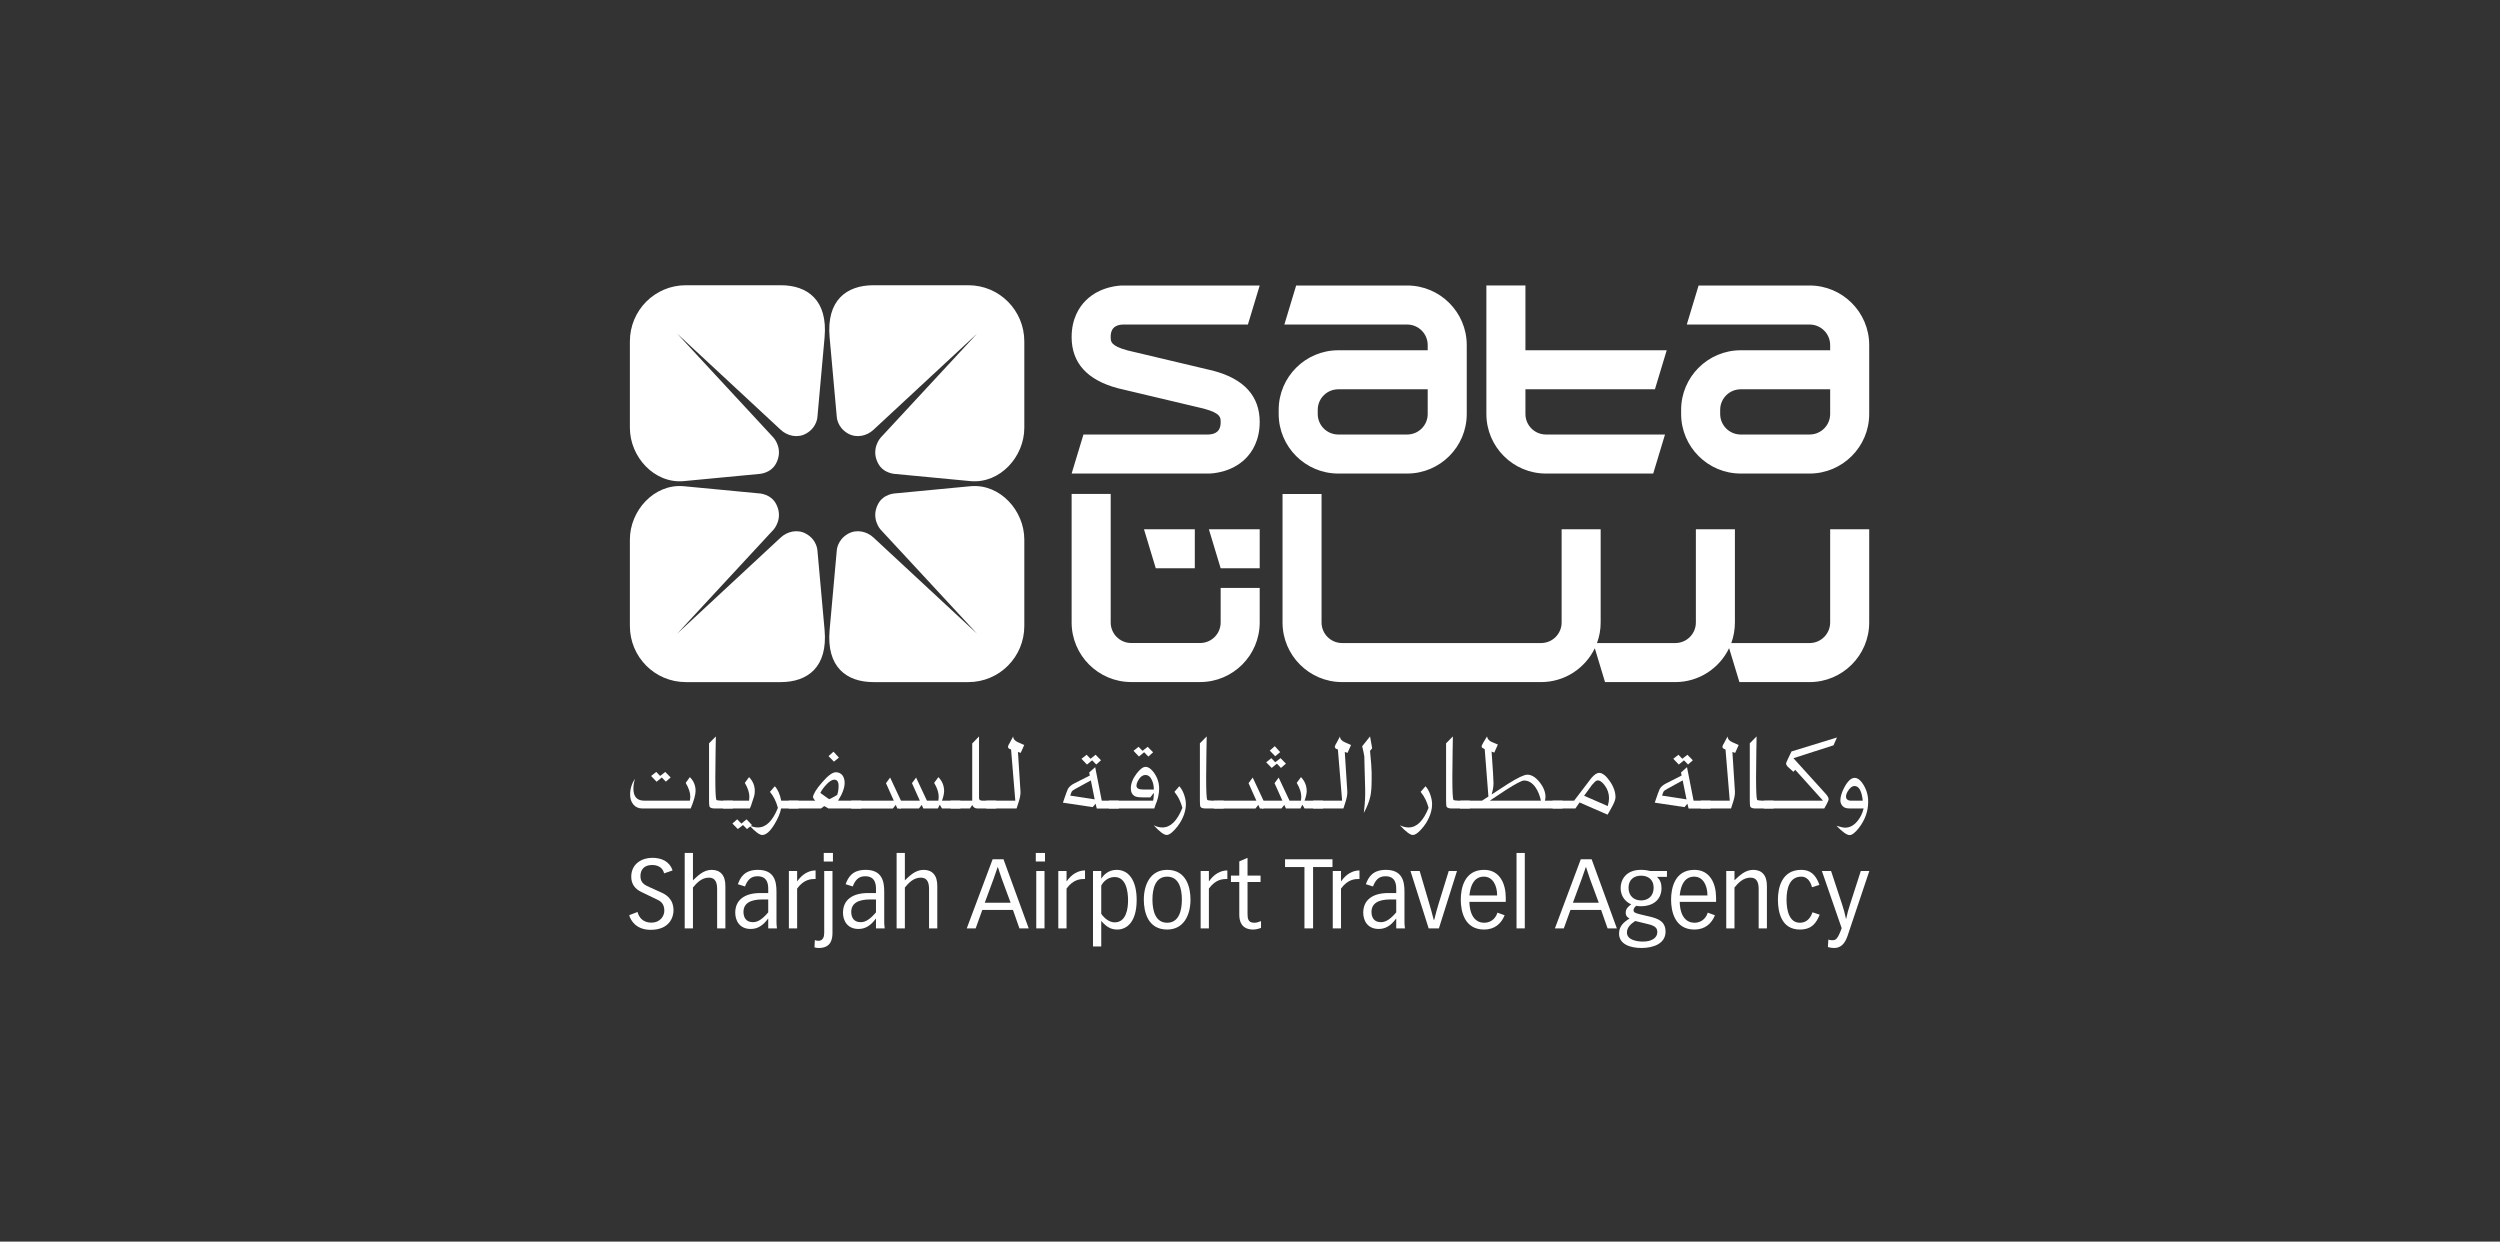 <svg width="298" height="148" viewBox="0 0 298 148" fill="none" xmlns="http://www.w3.org/2000/svg">
<rect x="0" y="0" width="298" height="148" fill="#333333" stroke="none"/>
<g clip-path="url(#clip0_6_193)">
<path d="M167.736 34.032H154.502L153.096 38.685H167.736C169.087 38.685 170.182 39.781 170.182 41.131V41.752H159.521C155.606 41.752 152.419 44.938 152.419 48.851V49.348C152.419 53.26 155.606 56.447 159.521 56.447H167.736C171.651 56.447 174.836 53.26 174.836 49.348V41.131C174.836 37.215 171.651 34.032 167.736 34.032ZM170.182 49.348C170.182 50.698 169.087 51.794 167.736 51.794H159.521C158.169 51.794 157.074 50.698 157.074 49.348V48.851C157.074 47.501 158.169 46.404 159.521 46.404H170.182V49.348ZM215.708 34.032H202.472L201.065 38.685H215.708C217.056 38.685 218.155 39.781 218.155 41.131V41.752H207.492C203.579 41.752 200.391 44.938 200.391 48.851V49.348C200.391 53.26 203.579 56.447 207.492 56.447H215.708C219.621 56.447 222.809 53.26 222.809 49.348V41.131C222.809 37.215 219.621 34.032 215.708 34.032ZM218.155 49.348C218.155 50.698 217.056 51.794 215.708 51.794H207.492C206.144 51.794 205.045 50.698 205.045 49.348V48.851C205.045 47.501 206.144 46.404 207.492 46.404H218.155V49.348ZM133.854 38.685H148.75L150.156 34.032H133.825C133.551 34.032 131.16 34.083 129.418 35.825C128.652 36.587 127.738 37.967 127.738 40.184C127.738 43.247 129.582 45.294 133.224 46.27L133.257 46.281C133.257 46.281 143.4 48.687 143.49 48.709C145.5 49.25 145.502 49.758 145.502 50.295C145.502 50.691 145.502 51.743 144.04 51.794H129.148L127.738 56.447H144.072C144.344 56.447 146.737 56.396 148.477 54.658C149.245 53.888 150.156 52.513 150.156 50.295C150.156 47.232 148.312 45.182 144.674 44.209L144.64 44.198C144.64 44.198 134.494 41.792 134.407 41.77C132.395 41.226 132.395 40.721 132.395 40.184C132.395 39.788 132.395 38.736 133.854 38.685ZM197.266 46.404L198.673 41.752H181.831V34.029H177.177V49.348C177.177 53.26 180.361 56.447 184.278 56.447H197.063L198.469 51.794H184.278C182.925 51.794 181.831 50.698 181.831 49.348V46.404H197.266Z" fill="white"/>
<path d="M218.155 63.085V74.201C218.155 75.552 217.054 76.651 215.708 76.651H206.369C206.648 75.885 206.801 75.061 206.801 74.201V63.085H202.148V74.201C202.148 75.552 201.052 76.651 199.7 76.651H190.362C190.644 75.885 190.799 75.061 190.799 74.201V63.085H186.146V74.201C186.146 75.552 185.048 76.651 183.699 76.651H159.979C158.628 76.651 157.529 75.552 157.529 74.201V58.882H152.878V74.201C152.878 78.118 156.062 81.304 159.979 81.304H183.699C186.516 81.304 188.953 79.653 190.101 77.272L191.319 81.304H199.7C202.526 81.304 204.969 79.645 206.11 77.257L207.337 81.304H215.708C219.621 81.304 222.809 78.118 222.809 74.201V63.085H218.155ZM145.502 74.198C145.502 75.548 144.404 76.647 143.056 76.647H134.842C133.491 76.647 132.395 75.548 132.395 74.198V58.878H127.738V74.198C127.738 78.114 130.926 81.3 134.842 81.3H143.056C146.972 81.3 150.156 78.114 150.156 74.198V70.082H145.502V74.198ZM145.502 67.738H150.156V63.085H144.097L145.502 67.738ZM142.421 67.738V63.085H136.362L137.768 67.738H142.421Z" fill="white"/>
<path d="M93.06 34C96.281 34 98.687 35.8 98.29 40.217L97.442 49.642C97.442 49.642 97.428 50.923 96.095 51.678C95.043 52.273 93.82 51.936 93.074 51.243L80.714 39.767L92.22 52.186C92.22 52.186 93.425 53.526 92.505 55.249C91.853 56.469 90.448 56.498 90.448 56.498L81.457 57.354C77.968 57.641 75.082 54.44 75.082 50.992V40.696C75.082 36.998 78.053 34 81.752 34H93.06Z" fill="white"/>
<path d="M104.122 34C100.899 34 98.493 35.8 98.891 40.217L99.739 49.642C99.739 49.642 99.753 50.923 101.084 51.678C102.137 52.273 103.36 51.936 104.105 51.243L116.467 39.767L104.959 52.186C104.959 52.186 103.756 53.526 104.677 55.249C105.327 56.469 106.733 56.498 106.733 56.498L115.726 57.354C119.214 57.641 122.098 54.44 122.098 50.992V40.696C122.098 36.998 119.125 34 115.427 34H104.122Z" fill="white"/>
<path d="M93.06 81.307C96.281 81.307 98.687 79.511 98.29 75.09L97.442 65.669C97.442 65.669 97.428 64.384 96.095 63.629C95.043 63.034 93.82 63.371 93.074 64.061L80.714 75.54L92.22 63.117C92.22 63.117 93.425 61.782 92.505 60.058C91.853 58.839 90.448 58.81 90.448 58.81L81.457 57.953C77.968 57.666 75.082 60.867 75.082 64.315V74.615C75.082 78.31 78.053 81.307 81.752 81.307H93.06Z" fill="white"/>
<path d="M104.122 81.307C100.899 81.307 98.493 79.511 98.891 75.09L99.739 65.669C99.739 65.669 99.753 64.384 101.084 63.629C102.137 63.034 103.36 63.371 104.105 64.061L116.467 75.54L104.959 63.117C104.959 63.117 103.756 61.782 104.677 60.058C105.327 58.839 106.733 58.81 106.733 58.81L115.726 57.953C119.214 57.666 122.098 60.867 122.098 64.315V74.615C122.098 78.31 119.125 81.307 115.427 81.307H104.122Z" fill="white"/>
<path d="M82.332 96.372H76.59C76.126 96.372 75.764 96.216 75.503 95.904C75.242 95.592 75.111 95.202 75.111 94.73C75.111 94.03 75.304 93.398 75.693 92.834C75.567 93.215 75.503 93.605 75.503 94.002C75.503 94.959 75.928 95.438 76.78 95.438H82.23C82.263 95.251 82.281 95.086 82.281 94.942C82.281 94.485 82.1 93.944 81.737 93.318L82.23 92.632C82.686 93.088 82.913 93.631 82.913 94.262C82.913 94.725 82.719 95.429 82.332 96.372ZM79.942 92.671L79.374 93.175L78.886 92.676L78.266 93.182L77.611 92.496L78.221 92.014L78.689 92.493L79.297 92.014L79.942 92.671Z" fill="white"/>
<path d="M87.352 95.438V96.372H85.241C84.895 96.372 84.68 96.309 84.596 96.182C84.545 96.098 84.519 95.862 84.519 95.474V88.602L85.329 87.78C85.329 87.856 85.318 88.499 85.297 89.707C85.276 90.916 85.266 91.899 85.266 92.658C85.266 94.258 85.308 95.155 85.392 95.349C85.477 95.4 85.666 95.429 85.962 95.438C86.172 95.454 86.446 95.454 86.784 95.438C87.196 95.438 87.386 95.438 87.352 95.438Z" fill="white"/>
<path d="M89.288 92.633C89.743 93.104 89.97 93.647 89.97 94.262C89.97 94.514 89.946 94.725 89.895 94.894C89.81 95.146 89.688 95.521 89.528 96.019C89.519 96.035 89.469 96.153 89.376 96.372H86.189V95.438H89.288C89.296 95.337 89.309 95.184 89.326 94.981C89.326 94.489 89.145 93.935 88.782 93.318L89.288 92.633ZM87.303 98.165L87.87 97.663L88.373 98.174L88.988 97.665L89.639 98.345L89.035 98.822L88.567 98.343L87.948 98.822L87.303 98.165Z" fill="white"/>
<path d="M93.118 95.438H95.179V96.372H93.105C93.004 96.928 92.738 97.559 92.308 98.267C91.794 99.109 91.31 99.53 90.854 99.53C90.534 99.53 90.015 99.143 89.299 98.368C89.653 98.544 90.003 98.633 90.348 98.633C91.31 98.633 92.102 97.855 92.725 96.296C92.524 95.537 92.207 94.902 91.777 94.389L92.358 93.719C92.721 94.117 92.974 94.69 93.118 95.438Z" fill="white"/>
<path d="M102.654 95.438V96.372H98.759L98.253 96.082L97.861 96.372H94.004V95.438H97.178C97.052 95.327 96.959 95.188 96.9 95.019C96.967 94.605 97.334 94.017 98 93.257C98.691 92.453 99.235 92.052 99.631 92.052C99.969 92.052 100.233 92.179 100.428 92.431C100.596 92.669 100.681 92.959 100.681 93.308C100.681 93.906 100.42 94.618 99.897 95.438H102.654ZM99.795 94.755C99.905 94.418 99.96 94.061 99.96 93.681C99.96 93.184 99.787 92.935 99.442 92.935C99.18 92.935 98.86 93.137 98.481 93.542C98.169 93.879 97.937 94.204 97.785 94.514C98.451 95.011 98.809 95.26 98.86 95.26C98.901 95.26 99.214 95.091 99.795 94.755ZM99.998 90.308L99.403 90.787L98.759 90.13L99.354 89.6L99.998 90.308Z" fill="white"/>
<path d="M107.393 96.373H106.963L106.773 95.943L106.432 96.373H101.475V95.438H106.541L105.609 93.355L106.103 92.684L107.393 95.438V96.373Z" fill="white"/>
<path d="M107.229 95.438H109.644L108.708 93.353L109.198 92.687L110.489 95.438H111.857C111.881 95.242 111.894 95.09 111.894 94.981C111.894 94.473 111.713 93.919 111.351 93.318L111.857 92.633C112.311 93.106 112.539 93.66 112.539 94.295C112.539 94.583 112.455 94.962 112.286 95.438H114.473V96.372H112.286L112.021 95.917L111.793 96.372H110.061L109.871 95.942L109.53 96.372H107.229V95.438Z" fill="white"/>
<path d="M118.748 95.438V96.372H116.522C116.22 96.372 116.008 96.233 115.89 95.955L115.613 96.372H113.311V95.438H115.89V88.617L116.7 87.78V95.145C116.709 95.34 116.84 95.438 117.094 95.438H118.748Z" fill="white"/>
<path d="M122.087 88.804L121.67 89.74L121.341 89.638L121.644 94.389C121.652 94.717 121.58 95.117 121.429 95.588L121.176 96.372H117.572V95.438H121.024L120.519 89.337C120.274 89.27 120.152 89.165 120.152 89.021C120.152 88.98 120.177 88.898 120.228 88.78L120.304 88.655L120.772 87.78C120.772 88.076 120.961 88.308 121.341 88.475L122.087 88.804Z" fill="white"/>
<path d="M133.352 95.438V96.373H130.735L130.595 95.803L130.241 96.208L126.701 95.677C127.012 94.752 127.209 94.208 127.293 94.048C127.428 93.796 127.676 93.576 128.038 93.391C128.659 93.072 129.281 92.756 129.904 92.444L129.832 92.081L130.546 91.444L131.328 95.438H133.352ZM130.03 93.023L128.194 94.03C127.967 94.157 127.827 94.253 127.777 94.32C127.726 94.388 127.658 94.56 127.575 94.837L130.487 95.286L130.03 93.023ZM131.24 90.624L130.672 91.128L130.184 90.631L129.565 91.135L128.913 90.448L129.521 89.967L129.988 90.446L130.595 89.967L131.24 90.624Z" fill="white"/>
<path d="M137.526 94.514L137.122 95.046H136.172C135.718 95.046 135.401 94.991 135.224 94.881C134.938 94.705 134.794 94.405 134.794 93.984C134.794 93.404 135.027 92.808 135.49 92.202C135.895 91.673 136.254 91.407 136.565 91.407C136.835 91.407 137.117 91.58 137.412 91.925C137.64 92.202 137.816 92.498 137.944 92.808C138.095 93.188 138.171 93.584 138.171 93.997C138.171 94.3 138.133 94.616 138.057 94.944C138.015 95.146 137.955 95.356 137.88 95.576C137.855 95.643 137.825 95.716 137.791 95.79C137.733 95.942 137.678 96.098 137.627 96.258L137.589 96.372H132.189V95.438H137.45L137.475 95.335L137.514 95.015L137.539 94.668L137.526 94.514ZM137.45 89.676L136.882 90.181L136.38 89.667L135.763 90.177L135.114 89.497L135.718 89.019L136.186 89.499L136.805 89.019L137.45 89.676ZM137.539 94.111C137.539 93.72 137.467 93.36 137.325 93.028C137.14 92.596 136.881 92.38 136.546 92.38C136.169 92.38 135.851 92.647 135.59 93.182C135.507 93.36 135.465 93.516 135.465 93.652C135.465 93.957 135.729 94.111 136.257 94.111H137.539Z" fill="white"/>
<path d="M140.573 93.719C140.801 93.963 140.988 94.291 141.137 94.705C141.284 95.117 141.357 95.5 141.357 95.853C141.357 96.57 141.121 97.316 140.649 98.091C140.463 98.394 140.236 98.684 139.966 98.962C139.604 99.341 139.305 99.53 139.069 99.53C138.749 99.53 138.229 99.143 137.514 98.368C137.867 98.544 138.218 98.633 138.562 98.633C139.524 98.633 140.316 97.855 140.94 96.296C140.847 95.951 140.734 95.636 140.598 95.349C140.43 94.995 140.227 94.676 139.991 94.389L140.573 93.719Z" fill="white"/>
<path d="M145.86 95.438V96.372H143.748C143.403 96.372 143.188 96.309 143.103 96.182C143.053 96.098 143.027 95.862 143.027 95.474V88.602L143.837 87.78C143.837 87.856 143.826 88.499 143.805 89.707C143.784 90.916 143.774 91.899 143.774 92.658C143.774 94.258 143.816 95.155 143.9 95.349C143.984 95.4 144.174 95.429 144.469 95.438C144.68 95.454 144.953 95.454 145.291 95.438C145.704 95.438 145.893 95.438 145.86 95.438Z" fill="white"/>
<path d="M150.612 96.373H150.182L149.992 95.943L149.651 96.373H144.693V95.438H149.76L148.827 93.355L149.322 92.684L150.612 95.438V96.373Z" fill="white"/>
<path d="M150.447 95.438H152.863L151.926 93.353L152.417 92.687L153.708 95.438H155.076C155.1 95.242 155.113 95.09 155.113 94.981C155.113 94.472 154.931 93.919 154.569 93.318L155.076 92.632C155.53 93.106 155.758 93.66 155.758 94.295C155.758 94.583 155.673 94.962 155.505 95.438H157.693V96.372H155.505L155.24 95.917L155.012 96.372H153.28L153.09 95.942L152.748 96.372H150.447V95.438ZM153.283 91.025L152.69 91.538L152.204 91.026L151.588 91.536L150.928 90.863L151.546 90.375L152.006 90.861L152.64 90.37L153.283 91.025ZM152.597 89.651L152.003 90.143L151.358 89.473L151.952 88.943L152.597 89.651Z" fill="white"/>
<path d="M161.044 88.804L160.627 89.74L160.298 89.638L160.601 94.389C160.609 94.717 160.538 95.117 160.386 95.588L160.133 96.372H156.529V95.438H159.981L159.476 89.337C159.231 89.27 159.108 89.165 159.108 89.021C159.108 88.98 159.134 88.898 159.185 88.78L159.261 88.655L159.728 87.78C159.728 88.076 159.918 88.308 160.298 88.475L161.044 88.804Z" fill="white"/>
<path d="M163.309 87.78L163.561 89.19L163.306 89.51L163.332 89.774L163.448 91.09C163.448 91.25 163.465 91.582 163.499 92.088V92.934C163.499 93.803 163.448 94.463 163.347 94.919C163.212 95.541 162.951 96.204 162.563 96.902L162.588 96.688C162.706 95.71 162.752 94.817 162.727 94.01L162.664 91.71C162.655 91.281 162.643 90.767 162.626 90.168C162.593 89.916 162.508 89.511 162.373 88.956L163.309 87.78Z" fill="white"/>
<path d="M169.921 93.719C170.148 93.963 170.336 94.291 170.484 94.705C170.631 95.117 170.704 95.5 170.704 95.853C170.704 96.57 170.469 97.316 169.997 98.091C169.811 98.394 169.584 98.684 169.314 98.962C168.952 99.341 168.652 99.53 168.416 99.53C168.096 99.53 167.577 99.143 166.861 98.368C167.215 98.544 167.565 98.633 167.91 98.633C168.872 98.633 169.664 97.855 170.287 96.296C170.195 95.951 170.081 95.636 169.946 95.349C169.777 94.995 169.575 94.676 169.339 94.389L169.921 93.719Z" fill="white"/>
<path d="M175.206 95.438V96.372H173.094C172.749 96.372 172.534 96.309 172.449 96.182C172.398 96.098 172.373 95.862 172.373 95.474V88.602L173.183 87.78C173.183 87.856 173.171 88.499 173.15 89.707C173.13 90.916 173.12 91.899 173.12 92.658C173.12 94.258 173.162 95.155 173.245 95.349C173.33 95.4 173.52 95.429 173.815 95.438C174.025 95.454 174.299 95.454 174.637 95.438C175.05 95.438 175.239 95.438 175.206 95.438Z" fill="white"/>
<path d="M184.147 95.438H186.246V96.372H174.043V95.438H176.661L177.419 94.944L176.977 89.299L176.661 89.123L176.598 88.958C176.682 88.722 176.901 88.33 177.255 87.78C177.297 88.05 177.462 88.261 177.748 88.413C178.01 88.531 178.275 88.644 178.545 88.753L178.115 89.714L177.799 89.587C177.951 91.752 178.026 93.002 178.026 93.34C178.026 93.77 177.951 94.224 177.799 94.704C178.448 94.275 179.101 93.85 179.759 93.429C180.922 92.703 181.685 92.342 182.048 92.342C182.554 92.342 183.043 92.638 183.515 93.229C183.986 93.821 184.222 94.409 184.222 94.993C184.222 95.153 184.198 95.302 184.147 95.438ZM183.679 95.438C183.544 94.819 183.333 94.298 183.046 93.875C182.659 93.316 182.2 93.037 181.668 93.037C181.399 93.037 180.669 93.418 179.481 94.18C178.848 94.594 178.216 95.013 177.584 95.438H183.679Z" fill="white"/>
<path d="M185.068 95.438H187.636L189.014 93.631C189.241 93.328 189.469 93.028 189.697 92.734C190.051 92.329 190.354 92.126 190.608 92.126C191.003 92.126 191.429 92.453 191.884 93.106C192.34 93.759 192.567 94.402 192.567 95.033C192.567 95.251 192.464 95.563 192.257 95.968C192.051 96.372 191.838 96.752 191.619 97.106L188.28 95.652L187.788 96.372H185.068V95.438ZM191.644 96.082C191.745 95.728 191.796 95.416 191.796 95.147C191.796 94.574 191.619 94.057 191.265 93.593C190.97 93.213 190.71 93.024 190.482 93.024C190.339 93.024 190.205 93.091 190.079 93.228L189.75 93.582L188.826 94.855L191.644 96.082Z" fill="white"/>
<path d="M203.897 95.438V96.373H201.28L201.14 95.803L200.786 96.208L197.246 95.677C197.557 94.752 197.754 94.208 197.839 94.048C197.973 93.796 198.221 93.576 198.583 93.391C199.204 93.072 199.827 92.756 200.449 92.444L200.377 92.081L201.09 91.444L201.874 95.438H203.897ZM200.575 93.023L198.74 94.03C198.512 94.157 198.372 94.253 198.322 94.32C198.271 94.388 198.203 94.56 198.12 94.837L201.033 95.286L200.575 93.023ZM201.786 90.624L201.217 91.128L200.729 90.631L200.111 91.135L199.458 90.448L200.066 89.967L200.533 90.446L201.14 89.967L201.786 90.624Z" fill="white"/>
<path d="M207.249 88.804L206.832 89.74L206.503 89.638L206.806 94.389C206.814 94.717 206.743 95.117 206.591 95.588L206.338 96.372H202.734V95.438H206.186L205.681 89.337C205.436 89.27 205.314 89.165 205.314 89.021C205.314 88.98 205.339 88.898 205.39 88.78L205.466 88.655L205.933 87.78C205.933 88.076 206.123 88.308 206.503 88.475L207.249 88.804Z" fill="white"/>
<path d="M211.409 95.438V96.372H209.298C208.952 96.372 208.737 96.309 208.652 96.182C208.602 96.098 208.576 95.862 208.576 95.474V88.602L209.385 87.78C209.385 87.856 209.375 88.499 209.354 89.707C209.333 90.916 209.323 91.899 209.323 92.658C209.323 94.258 209.365 95.155 209.449 95.349C209.533 95.4 209.723 95.429 210.018 95.438C210.229 95.454 210.503 95.454 210.84 95.438C211.253 95.438 211.442 95.438 211.409 95.438Z" fill="white"/>
<path d="M218.969 87.907L218.552 88.842L213.777 90.375L217.616 94.616C217.852 94.877 217.971 95.091 217.971 95.26C217.971 95.369 217.89 95.572 217.73 95.866L217.451 96.372H210.244V95.438H217.303L213.989 91.76L213.773 92.001L213.077 91.369C212.959 91.226 212.9 91.115 212.9 91.041C212.9 90.99 212.921 90.914 212.963 90.812C212.989 90.745 213.035 90.645 213.102 90.509L213.545 89.575L218.969 87.907Z" fill="white"/>
<path d="M222.144 96.372H220.752C220.424 96.372 220.209 96.36 220.108 96.334C219.888 96.293 219.711 96.182 219.576 96.006C219.442 95.828 219.373 95.63 219.373 95.412C219.373 95.008 219.505 94.54 219.765 94.01C220.195 93.15 220.634 92.721 221.081 92.721C221.376 92.721 221.663 92.907 221.941 93.277C222.438 93.95 222.687 94.712 222.687 95.563C222.687 96.701 222.312 97.75 221.561 98.71C221.123 99.265 220.761 99.543 220.474 99.543C220.146 99.543 219.622 99.172 218.906 98.432C219.394 98.583 219.736 98.659 219.93 98.659C220.478 98.659 220.963 98.406 221.384 97.9C221.747 97.479 221.999 96.969 222.144 96.372ZM222.042 95.438C221.915 94.275 221.588 93.694 221.062 93.694C220.774 93.694 220.502 93.906 220.249 94.329C220.112 94.56 220.044 94.763 220.044 94.941C220.044 95.153 220.128 95.296 220.299 95.374C220.392 95.416 220.485 95.438 220.578 95.438H222.042Z" fill="white"/>
<path d="M75.993 108.707C76.139 109.285 76.586 109.98 77.647 109.98C78.652 109.98 79.189 109.24 79.189 108.545C79.189 107.654 78.642 107.376 78.351 107.239L76.43 106.313C75.681 105.954 75.245 105.364 75.245 104.508C75.245 102.9 76.597 102.252 77.736 102.252C78.865 102.252 79.792 102.657 80.171 103.756L79.166 104.103C78.977 103.328 78.306 103.108 77.736 103.108C76.754 103.108 76.34 103.688 76.34 104.439C76.34 105.248 76.876 105.504 77.39 105.734L78.819 106.382C79.311 106.602 80.283 107.099 80.283 108.522C80.283 109.298 79.826 110.835 77.558 110.835C75.815 110.835 75.167 109.703 75 109.089L75.993 108.707Z" fill="white"/>
<path d="M81.617 101.673H82.6V104.936C83.136 104.438 83.829 103.687 84.835 103.687C85.851 103.687 86.477 104.322 86.465 105.618V110.663H85.482V105.988C85.482 105.295 85.327 104.613 84.511 104.613C83.594 104.613 83.003 105.306 82.6 105.792V110.663H81.617V101.673Z" fill="white"/>
<path d="M87.954 105.398C88.255 104.578 88.747 103.687 90.344 103.687C92.299 103.687 92.556 105.062 92.556 106.266V109.864C92.556 110.015 92.556 110.279 92.612 110.663H91.573V109.505H91.55C90.914 110.372 90.266 110.732 89.484 110.732C88.12 110.732 87.641 109.69 87.641 108.799C87.641 107.238 88.802 106.451 90.623 106.451H91.573V106.012C91.573 105.549 91.573 104.449 90.288 104.449C89.472 104.449 89.094 104.925 88.802 105.665L87.954 105.398ZM90.858 107.215C89.451 107.215 88.623 107.677 88.623 108.706C88.623 109.332 88.914 109.922 89.73 109.922C90.132 109.922 90.669 109.817 91.573 108.754V107.215H90.858Z" fill="white"/>
<path d="M94.035 103.825H95.018V105.041H95.04C95.621 104.208 96.392 103.756 97.219 103.756V104.774C96.727 104.774 95.844 104.774 95.018 105.919V110.663H94.035V103.825Z" fill="white"/>
<path d="M99.231 111.171C99.231 111.889 99.108 113 97.588 113C97.431 113 97.231 112.976 97.086 112.929L97.13 112.062C97.264 112.109 97.387 112.143 97.543 112.143C98.136 112.143 98.247 111.622 98.247 111.171V103.825H99.231V111.171ZM98.191 101.673H99.286V102.691H98.191V101.673Z" fill="white"/>
<path d="M100.797 105.398C101.099 104.578 101.59 103.687 103.188 103.687C105.143 103.687 105.4 105.062 105.4 106.266V109.864C105.4 110.015 105.4 110.279 105.456 110.663H104.417V109.505H104.394C103.758 110.372 103.109 110.732 102.328 110.732C100.964 110.732 100.484 109.69 100.484 108.799C100.484 107.238 101.646 106.451 103.467 106.451H104.417V106.012C104.417 105.549 104.417 104.449 103.132 104.449C102.316 104.449 101.937 104.925 101.646 105.665L100.797 105.398ZM103.702 107.215C102.294 107.215 101.467 107.677 101.467 108.706C101.467 109.332 101.758 109.922 102.573 109.922C102.976 109.922 103.512 109.817 104.417 108.754V107.215H103.702Z" fill="white"/>
<path d="M106.877 101.673H107.86V104.936C108.396 104.438 109.089 103.687 110.095 103.687C111.111 103.687 111.737 104.322 111.725 105.618V110.663H110.742V105.988C110.742 105.295 110.586 104.613 109.771 104.613C108.854 104.613 108.263 105.306 107.86 105.792V110.663H106.877V101.673Z" fill="white"/>
<path d="M119.617 102.426L122.622 110.663H121.516L120.745 108.465H117.092L116.299 110.663H115.238L118.321 102.426H119.617ZM120.466 107.608L119.416 104.763C119.248 104.3 119.103 103.814 118.947 103.351H118.924C118.757 103.814 118.6 104.3 118.433 104.763L117.383 107.608H120.466Z" fill="white"/>
<path d="M123.467 101.673H124.562V102.691H123.467V101.673ZM123.523 103.825H124.506V110.663H123.523V103.825Z" fill="white"/>
<path d="M126.15 103.825H127.133V105.041H127.156C127.736 104.208 128.508 103.756 129.334 103.756V104.774C128.842 104.774 127.959 104.774 127.133 105.919V110.663H126.15V103.825Z" fill="white"/>
<path d="M130.285 103.825H131.268V104.716H131.29C131.514 104.346 132.083 103.687 133.1 103.687C134.586 103.687 135.491 105.004 135.491 107.273C135.491 110.038 134.207 110.801 133.189 110.801C132.531 110.801 131.972 110.594 131.268 109.772V112.815H130.285V103.825ZM131.268 108.928C131.625 109.447 132.229 109.946 132.866 109.946C134.284 109.946 134.464 108.233 134.464 107.342C134.464 106.22 134.228 104.542 132.855 104.542C132.005 104.542 131.447 105.179 131.268 105.573V108.928Z" fill="white"/>
<path d="M136.344 107.238C136.344 105.48 137.103 103.687 139.126 103.687C141.471 103.687 141.907 105.861 141.907 107.238C141.907 109.008 141.147 110.801 139.126 110.801C136.779 110.801 136.344 108.627 136.344 107.238ZM137.371 107.226C137.371 108.568 137.729 109.991 139.126 109.991C140.522 109.991 140.879 108.568 140.879 107.226C140.879 105.908 140.522 104.496 139.126 104.496C137.73 104.496 137.371 105.908 137.371 107.226Z" fill="white"/>
<path d="M143.117 103.825H144.1V105.041H144.122C144.703 104.208 145.474 103.756 146.301 103.756V104.774C145.809 104.774 144.927 104.774 144.1 105.919V110.663H143.117V103.825Z" fill="white"/>
<path d="M147.723 102.68L148.706 102.252V104.37H150.259V105.133H148.706V108.904C148.706 109.471 148.762 109.991 149.488 109.991C149.801 109.991 149.968 109.933 150.314 109.795V110.605C149.946 110.755 149.555 110.801 149.388 110.801C147.969 110.801 147.723 109.795 147.723 109.031V105.133H146.729V104.37H147.723V102.68Z" fill="white"/>
<path d="M155.491 103.351H153.178V102.426H158.831V103.351H156.519V110.663H155.491V103.351Z" fill="white"/>
<path d="M158.865 103.825H159.848V105.041H159.871C160.452 104.208 161.223 103.756 162.049 103.756V104.774C161.557 104.774 160.676 104.774 159.848 105.919V110.663H158.865V103.825Z" fill="white"/>
<path d="M162.811 105.398C163.112 104.578 163.604 103.687 165.202 103.687C167.156 103.687 167.413 105.062 167.413 106.266V109.864C167.413 110.015 167.413 110.279 167.469 110.663H166.431V109.505H166.408C165.77 110.372 165.123 110.732 164.341 110.732C162.978 110.732 162.498 109.69 162.498 108.799C162.498 107.238 163.659 106.451 165.48 106.451H166.431V106.012C166.431 105.549 166.431 104.449 165.146 104.449C164.33 104.449 163.951 104.925 163.659 105.665L162.811 105.398ZM165.715 107.215C164.308 107.215 163.481 107.677 163.481 108.706C163.481 109.332 163.772 109.922 164.586 109.922C164.989 109.922 165.525 109.817 166.431 108.754V107.215H165.715Z" fill="white"/>
<path d="M169.225 103.825L170.376 107.736C170.555 108.336 170.667 108.743 170.901 109.645H170.957C171.191 108.743 171.292 108.336 171.481 107.736L172.688 103.825H173.672L171.516 110.663H170.297L168.131 103.825H169.225Z" fill="white"/>
<path d="M175.153 107.503C175.197 109.343 176.024 109.991 176.906 109.991C177.979 109.991 178.392 109.158 178.493 108.788L179.352 109.1C178.928 110.153 178.112 110.801 176.906 110.801C174.56 110.801 174.125 108.627 174.125 107.238C174.125 105.861 174.56 103.687 176.906 103.687C178.806 103.687 179.487 105.387 179.487 106.995V107.503H175.153ZM178.459 106.741C178.459 105.514 177.923 104.496 176.873 104.496C175.845 104.496 175.286 105.34 175.153 106.741H178.459Z" fill="white"/>
<path d="M180.771 101.673H181.755V110.663H180.771V101.673Z" fill="white"/>
<path d="M189.724 102.426L192.73 110.663H191.624L190.853 108.465H187.2L186.407 110.663H185.346L188.428 102.426H189.724ZM190.574 107.608L189.524 104.763C189.356 104.3 189.211 103.814 189.055 103.351H189.032C188.864 103.814 188.708 104.3 188.54 104.763L187.49 107.608H190.574Z" fill="white"/>
<path d="M198.701 104.52H197.517C197.896 104.901 198.053 105.271 198.053 105.896C198.053 106.868 197.439 108.024 195.562 108.024C195.328 108.024 195.17 108.002 195.048 107.966C194.824 108.164 194.724 108.28 194.724 108.487C194.724 108.73 194.813 108.823 195.585 109.008L196.657 109.262C197.639 109.494 198.533 109.83 198.533 111.056C198.533 112.514 197.014 113 195.673 113C194.289 113 192.992 112.537 192.992 111.287C192.992 110.385 193.551 109.922 194.243 109.483C194.088 109.401 193.785 109.251 193.785 108.799C193.785 108.302 194.098 108.059 194.444 107.793C194.02 107.632 193.182 107.053 193.182 105.873C193.182 104.693 193.976 103.687 195.585 103.687C196.053 103.687 196.388 103.745 196.679 103.825H198.701V104.52ZM194.914 109.782C194.355 110.153 193.931 110.57 193.931 111.159C193.931 112.016 195.048 112.236 195.841 112.236C196.947 112.236 197.551 111.749 197.551 111.125C197.551 110.686 197.383 110.385 196.489 110.165L194.914 109.782ZM195.618 107.331C196.444 107.331 197.115 106.821 197.115 105.816C197.115 104.867 196.478 104.38 195.618 104.38C194.758 104.38 194.121 104.867 194.121 105.816C194.121 106.821 194.791 107.331 195.618 107.331Z" fill="white"/>
<path d="M200.222 107.503C200.266 109.343 201.093 109.991 201.975 109.991C203.048 109.991 203.461 109.158 203.562 108.788L204.421 109.1C203.997 110.153 203.181 110.801 201.975 110.801C199.629 110.801 199.193 108.627 199.193 107.238C199.193 105.861 199.629 103.687 201.975 103.687C203.875 103.687 204.556 105.387 204.556 106.995V107.503H200.222ZM203.528 106.741C203.528 105.514 202.991 104.496 201.942 104.496C200.914 104.496 200.355 105.34 200.222 106.741H203.528Z" fill="white"/>
<path d="M205.768 103.825H206.75V104.936C207.286 104.438 207.98 103.687 208.985 103.687C210.001 103.687 210.627 104.322 210.616 105.618V110.663H209.633V105.988C209.633 105.295 209.477 104.613 208.661 104.613C207.744 104.613 207.153 105.306 206.75 105.792V110.663H205.768V103.825Z" fill="white"/>
<path d="M215.994 105.758C215.915 105.48 215.648 104.496 214.71 104.496C213.313 104.496 212.955 105.908 212.955 107.226C212.955 108.603 213.313 109.991 214.542 109.991C215.278 109.991 215.782 109.539 216.05 108.743L216.91 109.031C216.508 109.991 215.994 110.801 214.542 110.801C212.363 110.801 211.928 108.764 211.928 107.238C211.928 105.861 212.363 103.687 214.71 103.687C215.715 103.687 216.418 104.172 216.876 105.48L215.994 105.758Z" fill="white"/>
<path d="M218.265 103.825L219.594 107.852C219.762 108.373 219.918 108.904 220.041 109.518H220.064C220.186 108.904 220.343 108.373 220.511 107.852L221.806 103.825H222.823L220.242 111.519C219.918 112.479 219.438 113 218.634 113C218.455 113 218.176 112.976 217.885 112.884L217.941 111.993C218.075 112.051 218.142 112.074 218.444 112.074C218.846 112.074 219.069 111.9 219.528 110.639L217.17 103.825H218.265Z" fill="white"/>
</g>
<defs>
<clipPath id="clip0_6_193">
<rect width="147.822" height="79" fill="white" transform="translate(75 34)"/>
</clipPath>
</defs>
</svg>
